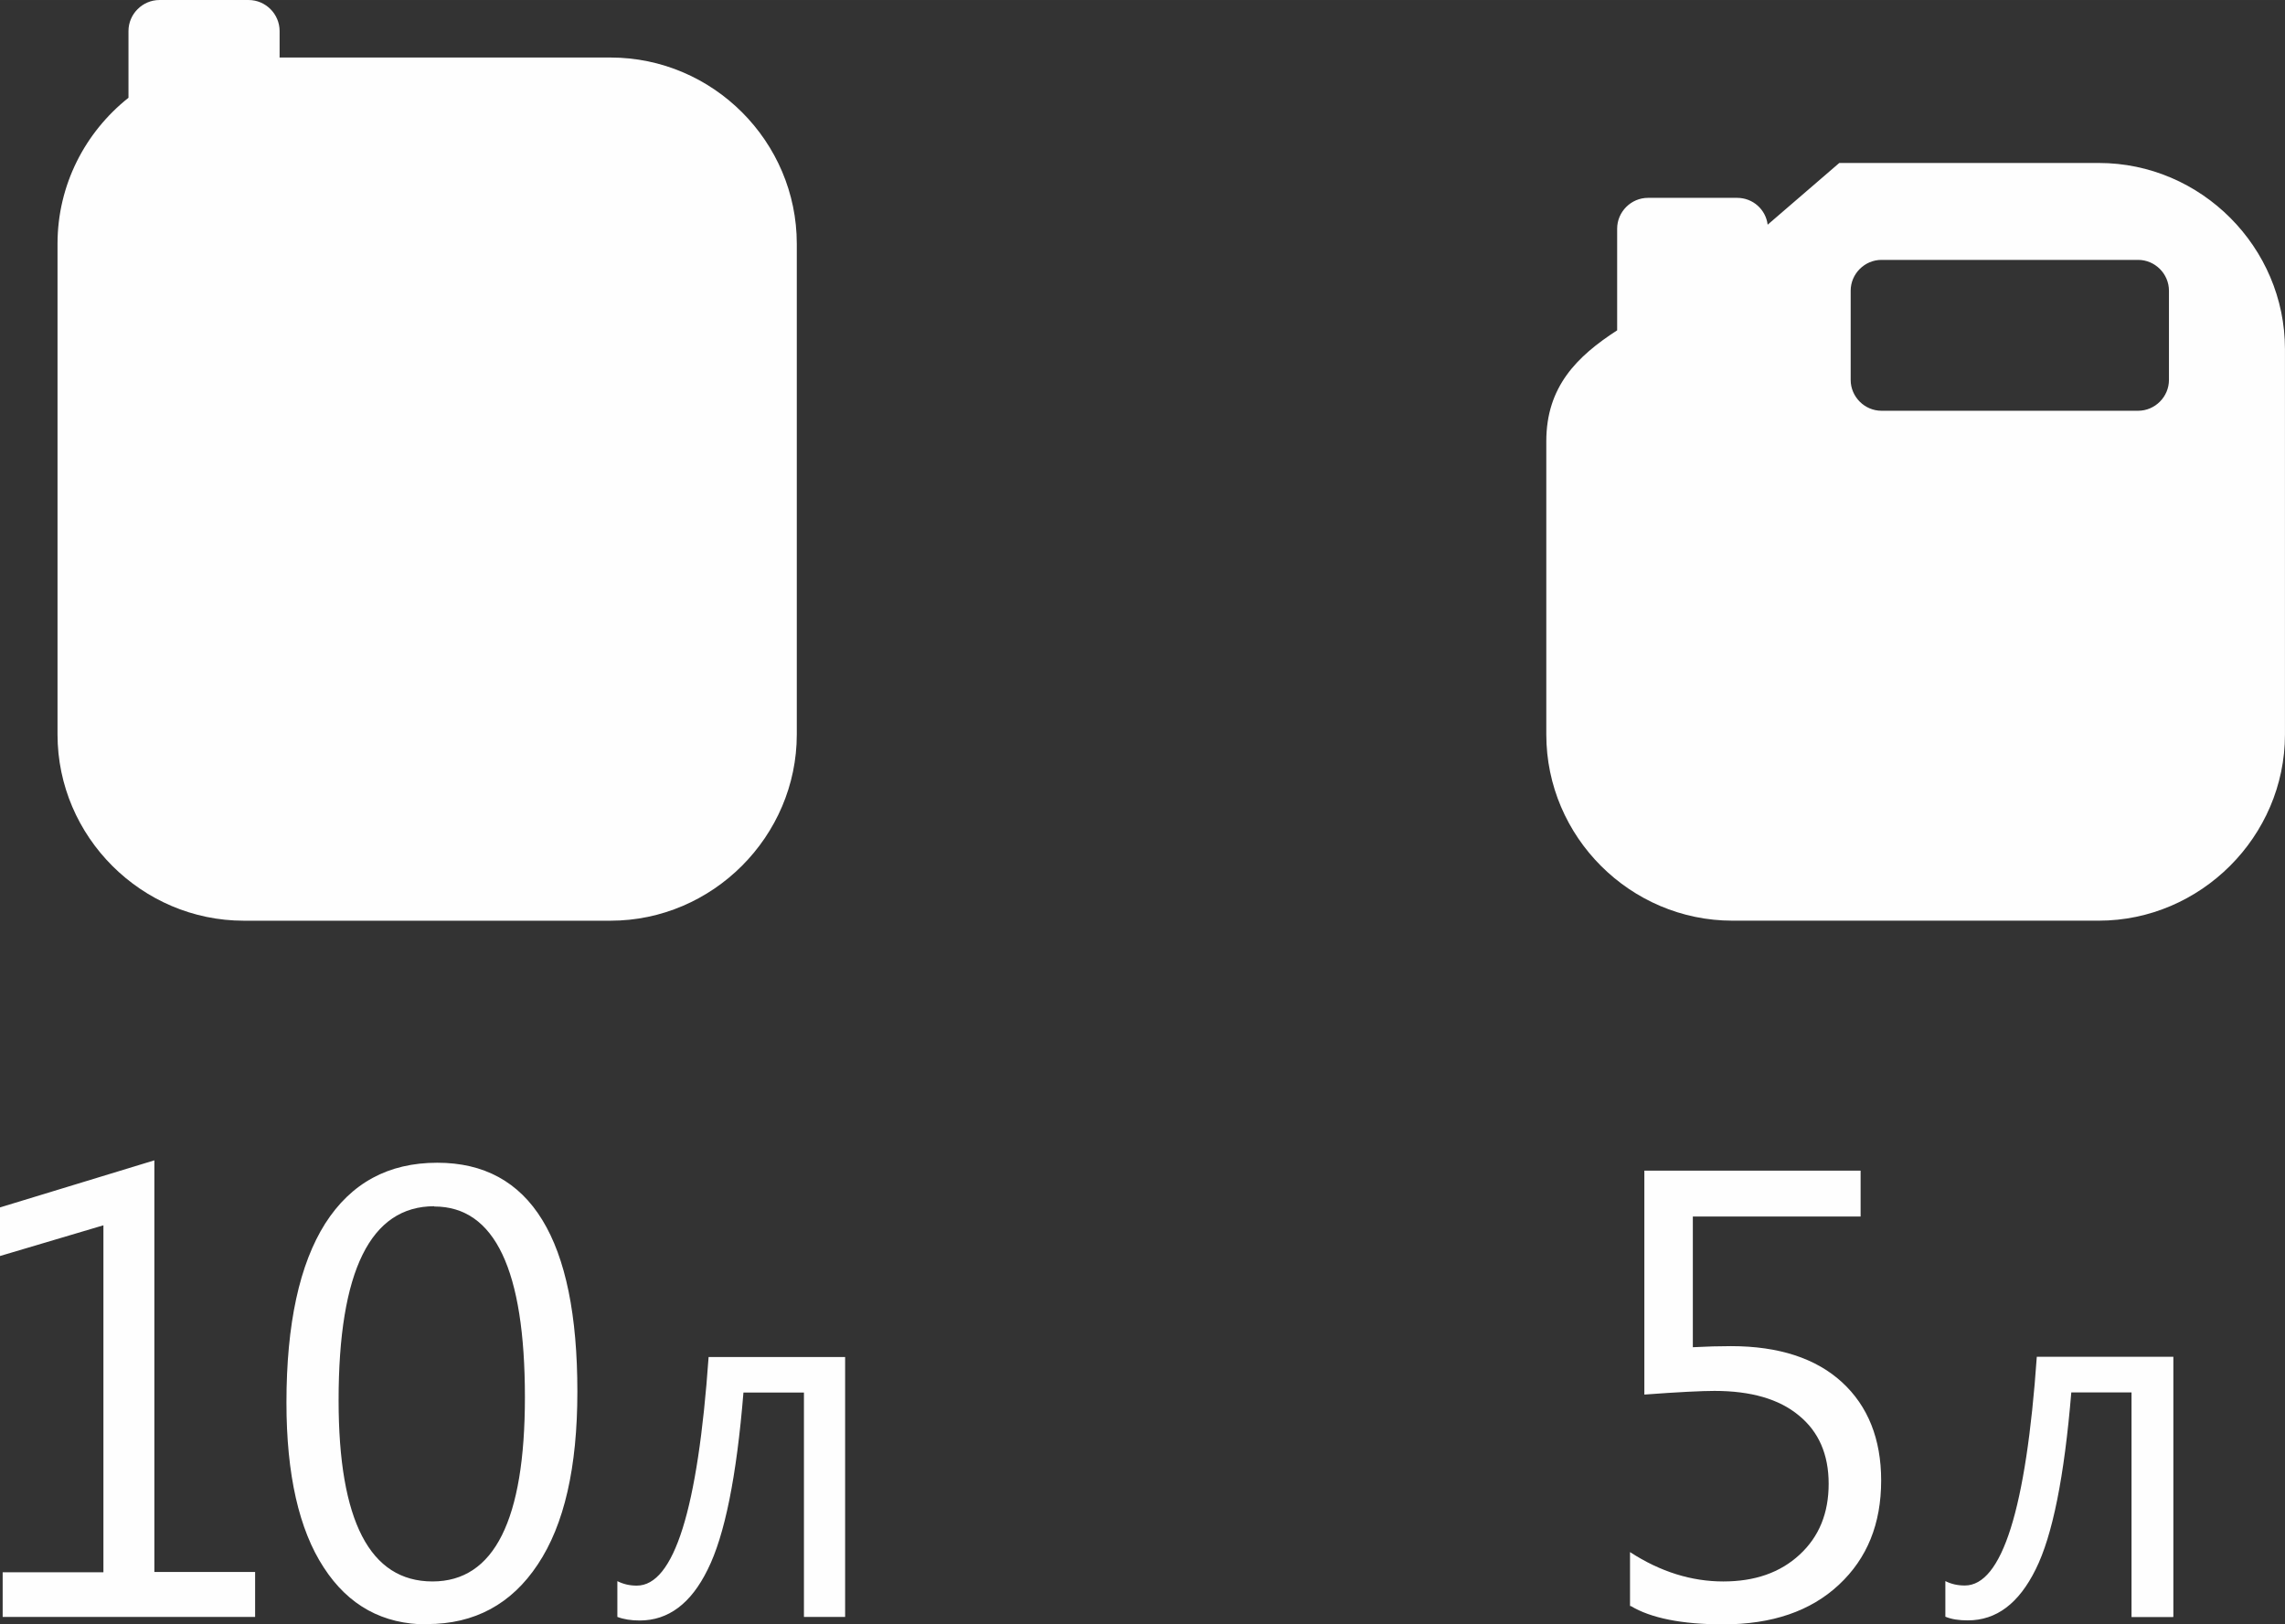 <?xml version="1.0" encoding="UTF-8"?>
<!DOCTYPE svg PUBLIC "-//W3C//DTD SVG 1.1//EN" "http://www.w3.org/Graphics/SVG/1.1/DTD/svg11.dtd">
<!-- Creator: CorelDRAW 2018 (64-Bit) -->
<svg xmlns="http://www.w3.org/2000/svg" xml:space="preserve" width="25.05mm" height="17.81mm" version="1.1" style="shape-rendering:geometricPrecision; text-rendering:geometricPrecision; image-rendering:optimizeQuality; fill-rule:evenodd; clip-rule:evenodd"
viewBox="0 0 591.5 420.54"
 xmlns:xlink="http://www.w3.org/1999/xlink">
 <rect x="0" y="0" width="591.5" height="420.54" fill="#333333" stroke="none"/>
 <defs>
  <style type="text/css">
   <![CDATA[
    .fil0 {fill:#FEFEFE}
   ]]>
  </style>
 </defs>
 <g id="Слой_x0020_1">
  <g id="_1071828736">
   <path class="fil0" d="M421.95 415.79l0 -13.97c7.89,5.13 15.97,7.6 24.14,7.6 8.17,0 14.73,-2.28 19.77,-6.94 5.04,-4.66 7.51,-10.74 7.51,-18.34 0,-7.6 -2.57,-13.49 -7.7,-17.68 -5.13,-4.28 -12.45,-6.37 -21.86,-6.37 -3.23,0 -9.32,0.29 -18.15,0.95l0 -57.97 55.98 0 0 11.88 -43.43 0 0 33.83c3.52,-0.19 6.84,-0.28 9.88,-0.28 12.35,0 21.95,3.14 28.7,9.31 6.75,6.18 10.17,14.73 10.17,25.47 0,11.22 -3.61,20.15 -10.93,26.99 -7.32,6.84 -17.3,10.26 -29.94,10.26 -10.74,0 -18.72,-1.62 -23.95,-4.75l-0.19 0zm35.64 -357.63l18.53 -15.97 67.19 0c26.52,0 48.18,21.86 48.18,48.18l0 99.79c0,26.42 -21.86,48.19 -48.18,48.19l-94.85 0c-26.42,0 -48.18,-21.67 -48.18,-48.19l0 -75.94c0,-14.07 7.89,-21.95 18.34,-28.7l0 -26.32c0,-4.37 3.61,-7.98 7.98,-7.98l23.09 0c4.09,0 7.41,3.04 7.89,6.94l0 0zm21.48 40.2l0 -23.1c0,-4.37 3.61,-7.98 7.98,-7.98l66.43 0c4.37,0 7.98,3.61 7.98,7.98l0 23.1c0,4.37 -3.61,7.98 -7.98,7.98l-66.43 0c-4.37,0 -7.98,-3.61 -7.98,-7.98zm83.44 320.28l-10.74 0 0 -58.16 -15.59 0c-1.8,21.76 -4.85,37.07 -9.22,45.81 -4.37,8.84 -10.17,13.21 -17.58,13.21 -2.28,0 -4.18,-0.28 -5.8,-0.95l0 -9.22c1.52,0.76 3.14,1.14 5.04,1.14 9.6,0 15.87,-19.77 18.63,-59.21l35.35 0 0 67.29 -0.09 0.1z"/>
   <path class="fil0" d="M66.05 418.61l-65.36 0 0 -11.57 26.08 0 0 -89.82 -26.78 7.95 0 -12.58 39.97 -12.19 0 106.56 26.08 0 0 11.57 0 0.08zm6.25 -403.72l85.73 0c26.55,0 48.23,21.76 48.23,48.23l0 127.01c0,26.39 -21.76,48.23 -48.23,48.23l-94.91 0c-26.39,0 -48.23,-21.68 -48.23,-48.23l0 -127.01c0,-15.28 7.18,-28.93 18.37,-37.81l0 -17.28c0,-4.4 3.63,-8.03 8.03,-8.03l23.07 0c4.4,0 8.02,3.63 8.02,8.03l0 6.79 -0.08 0.08zm38.27 405.65c-11.42,0 -20.37,-4.86 -26.77,-14.74 -6.41,-9.8 -9.65,-24.08 -9.65,-42.67 0,-20.45 3.4,-35.88 10.03,-46.37 6.71,-10.5 16.36,-15.74 29.01,-15.74 24.15,0 36.27,19.75 36.27,59.26 0,19.6 -3.4,34.49 -10.26,44.75 -6.79,10.26 -16.36,15.43 -28.63,15.43l0 0.08zm1.85 -108.26c-16.51,0 -24.77,16.74 -24.77,50.23 0,31.25 8.1,46.91 24.31,46.91 15.97,0 23.92,-15.9 23.92,-47.69 0,-32.95 -7.79,-49.38 -23.46,-49.38l0 -0.08zm106.41 106.33l-10.72 0 0 -58.1 -15.66 0c-1.77,21.76 -4.86,37.04 -9.26,45.83 -4.32,8.8 -10.18,13.19 -17.59,13.19 -2.24,0 -4.17,-0.31 -5.79,-0.93l0 -9.26c1.54,0.77 3.16,1.16 5.02,1.16 9.64,0 15.82,-19.75 18.6,-59.18l35.34 0 0 67.29 0.08 0z"/>
  </g>
 </g>
</svg>
